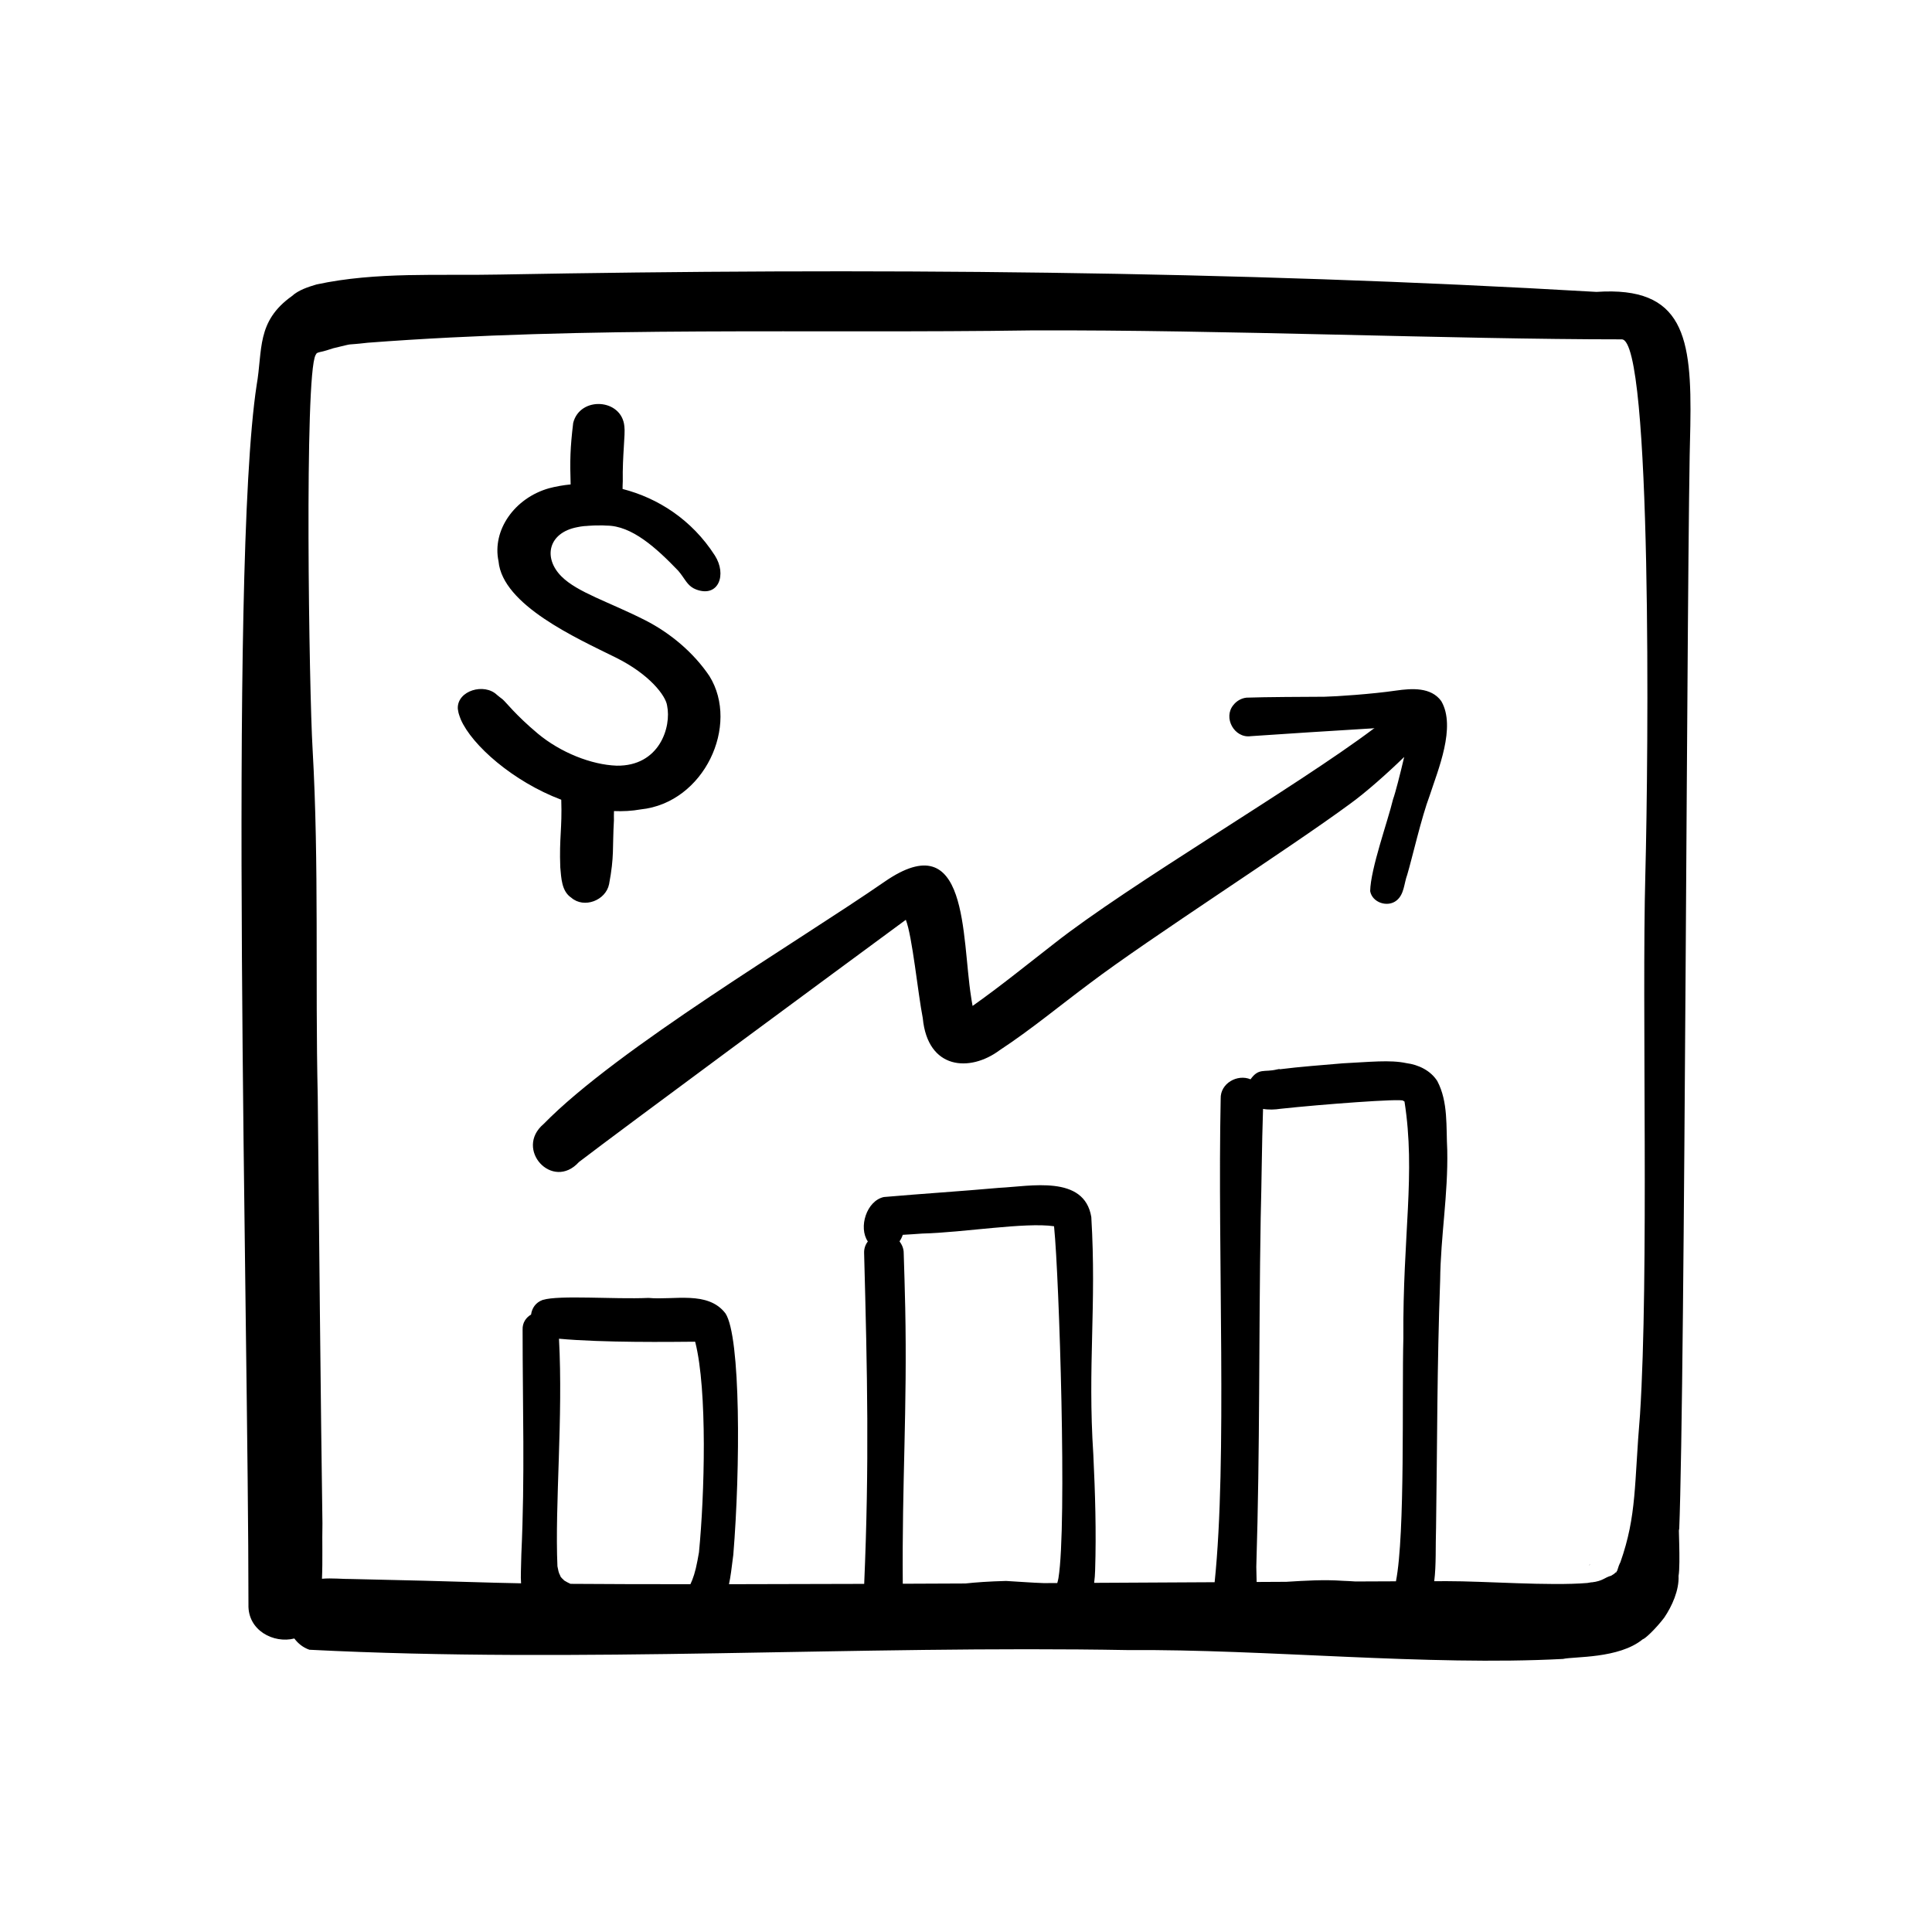 <?xml version="1.0" encoding="UTF-8"?>
<svg id="Layer_1" xmlns="http://www.w3.org/2000/svg" xmlns:xlink="http://www.w3.org/1999/xlink" version="1.1" viewBox="0 0 160 160">
  <!-- Generator: Adobe Illustrator 29.5.1, SVG Export Plug-In . SVG Version: 2.1.0 Build 141)  -->
  <defs>
    <clipPath id="clippath">
      <rect width="160" height="160" fill="none"/>
    </clipPath>
  </defs>
  <g clip-path="url(#clippath)">
    <path d="M139.061,126.772c.497-12.222.625-81.941.925-91.519.13-7.338-.532-11.569-7.774-11.079-30.235-1.765-60.559-1.992-90.835-1.437-5.043.107-10.194-.247-15.152.817-.72.213-1.496.461-2.053.968-2.961,2.108-2.408,4.469-2.917,7.367-2.349,15.349-.678,77.448-.679,100.996-.064,2.142,2.088,3.244,3.799,2.808.31.416.725.751,1.249.932,22.387,1.141,45.392-.377,67.868.029,11.235-.089,24.722,1.326,35.949.732.923-.213,4.623-.009,6.598-1.624.199-.039,1.084-.876,1.784-1.793.64-.946,1.241-2.262,1.188-3.463.177-.978-.046-4.767.052-3.733ZM46.748,130.906c-.048-.041-.103-.092-.147-.146-.036-.034-.04-.033-.034-.021-.041-.05-.083-.1-.128-.147-.002-.003-.004-.006-.006-.009-.12-.34-.124-.107-.269-.874-.222-5.116.48-12.319.129-18.842,3.653.337,9.27.265,11.264.247.007.012.015.027.023.039,1.012,4.006.77,12.63.306,17.404-.038.21-.102.587-.126.694-.172.927-.376,1.514-.582,1.946-3.774-0-7.149-.009-9.933-.03-.175-.082-.345-.166-.496-.262ZM74.965,108.242c-.033-1.494-.075-2.987-.124-4.481.002-.351-.14-.678-.346-.958.113-.165.206-.345.268-.54.537-.033,1.074-.062,1.61-.105,3.449-.086,8.508-.955,10.916-.606.005.039.009.077.013.116.409,4.07,1.078,24.622.354,29.023-.019.117-.058.27-.095.406-.006.001-.012.002-.018.003-.364.002-.728.004-1.093.006-1.014-.031-1.901-.111-3.129-.178-1.455.037-2.509.117-3.375.209-1.736.008-3.468.015-5.182.022-.072-8.402.377-14.433.202-22.916ZM104.041,129.788c.314-10.132.195-18.785.364-28.919.081-3.011.092-6.024.195-9.034.469.082.987.061,1.43-.008,3.41-.37,10.119-.873,10.172-.668.039.017.074.044.112.064.939,5.994-.153,11.043-.094,19.595-.125,4.715.16,16.208-.614,20.139-1.057.004-2.174.009-3.354.014-.299-.021-.627-.04-1.034-.054-1.567-.113-3.13-.014-4.693.082-.804.004-1.621.009-2.456.013-.01-.476-.027-1.041-.027-1.224ZM136.26,72.41c-.297,11.146.304,33.09-.441,44.737-.49,5.759-.252,8.331-1.624,12.228-.104.197-.178.409-.241.627-.005.01-.009.019-.014.029.002-.003.004-.005.006-.007-.006.022-.016.042-.022.064-.009.01-.018.019-.027.029-.023.045-.047.094-.063.123-.013.01-.028.016-.042.026.012-.025.026-.054.045-.087-.055.057-.106.108-.155.156-.083.058-.17.109-.256.161-.52.13-.67.439-1.602.548.038-.014-.048-.007-.37.052-3.12.259-8.5-.157-11.631-.151-.33.001-.693.002-1.046.003.17-1.341.099-2.852.151-4.464.106-7.188.076-13.263.339-20.449.042-3.721.663-7.067.588-10.788-.104-1.905.093-3.988-.826-5.721-.558-.873-1.554-1.351-2.56-1.482-1.345-.29-3.054-.093-5.265.016-1.748.153-3.501.275-5.242.495.07-.024.03-.042-.239.018-1.022.246-1.476-.152-2.159.811-1.073-.456-2.516.321-2.472,1.61-.271,12.89.554,29.872-.501,40.038-3.197.017-6.549.035-9.978.053.044-.346.072-.693.08-1.024.103-3.201.005-6.409-.149-9.608-.483-7.397.276-12.276-.167-19.666-.585-3.518-5.056-2.538-7.628-2.416-3.182.285-6.375.485-9.554.762-1.428.312-2.121,2.513-1.325,3.68-.199.261-.32.581-.308.949.266,9.982.434,17.431.007,27.408-3.905.014-7.684.023-11.198.027.139-.642.206-1.239.358-2.435.585-7.121.621-18.086-.652-19.996-1.456-1.901-4.284-1.077-6.367-1.278-2.881.127-7.372-.254-8.768.167-.591.213-.889.691-.961,1.209-.418.25-.723.676-.701,1.253-.001,6.556.198,12.04-.104,18.593-.018,1.134-.071,1.83-.023,2.413-.793-.013-1.501-.028-2.071-.046-3.973-.122-7.946-.224-11.92-.309-.816.008-1.682-.096-2.498-.022.067-1.527.005-3.078.039-4.581-.123-7.908-.315-27.446-.389-35.354-.22-9.591.119-19.203-.427-28.782-.286-4.691-.695-30.907.249-32.628.026-.048.058-.093.086-.14.031-.018.062-.036.094-.053.07-.019.141-.038.179-.052.371-.072.739-.198,1.092-.312,2.059-.493.708-.209,2.86-.46,18.307-1.397,36.697-.749,55.041-1.022,15.82-.058,34.826.742,48.822.742,2.515,0,2.211,34.458,1.95,44.307ZM131.591,129.657c.027-.047.063-.098.102-.148-.001.002-.002.004-.003.006-.017.034-.026.051-.04.079-.02.021-.039.043-.059.063ZM119.363,58.069c1.242,2.138-.28,5.707-.959,7.804-.686,1.812-1.472,5.264-1.864,6.573-.27.721-.244,1.623-.889,2.133-.739.591-2.012.17-2.179-.779.032-1.856,1.461-5.789,1.895-7.611.193-.525.592-2.09.922-3.501-1.35,1.315-3.197,2.96-4.509,3.901-4.938,3.641-16.591,11.109-21.483,14.811-2.502,1.859-4.904,3.862-7.511,5.574-2.467,1.838-5.96,1.613-6.365-2.654-.406-2.053-.865-6.787-1.405-8.146-6.377,4.697-23.236,17.125-27.073,20.063-2.195,2.422-5.379-1.084-2.919-3.156,6.115-6.256,21.138-15.15,28.227-20.057,6.993-4.84,6.38,4.553,7.17,9.53.015.135.069.443.124.753,2.316-1.636,4.519-3.429,6.758-5.167,6.217-4.902,20.115-13.02,26.433-17.777.038-.019.065-.035.101-.054-3.243.198-8.058.5-10.244.657-1.37.201-2.332-1.543-1.437-2.594.262-.329.654-.551,1.074-.595,1.498-.056,4.95-.069,6.449-.076.96-.019,3.936-.218,5.94-.511,1.281-.182,2.896-.304,3.744.877ZM46.481,66.231c-4.003-1.514-7.397-4.52-8.318-6.643-.068-.17-.114-.303-.149-.416-.024-.064-.039-.13-.053-.196-.007-.035-.012-.062-.013-.081-.012-.076-.035-.149-.036-.228-.043-1.481,2.196-2.13,3.246-1.119.151.12.297.247.454.357.3.248,1.057,1.281,2.934,2.854,1.877,1.561,4.425,2.576,6.523,2.651,3.541.054,4.55-3.198,4.177-4.978-.108-.801-1.429-2.581-4.26-3.982-3.237-1.602-9.369-4.343-9.7-7.968-.547-2.568,1.326-5.238,4.176-6.045.579-.154,1.181-.259,1.796-.319-.064-1.943-.039-3.023.212-5.096.563-2.234,4.033-2.021,4.238.289.091.648-.17,2.431-.132,4.549-.013.228-.016.435-.017.634,2.907.748,5.72,2.52,7.638,5.502,1.019,1.584.313,3.521-1.542,2.824-.613-.23-.839-.691-1.151-1.118-.064-.104-.234-.312-.342-.442-1.811-1.885-3.838-3.732-5.934-3.732-.192-.013-.46-.026-.645-.014-.455-.02-1.436.096-.463-.022-.182.036-.366.058-.554.067-.09.003-.139.007-.201.011-.188.024-.377.045-.56.089-2.399.456-2.852,2.534-1.303,4.082,1.323,1.323,3.93,2.104,6.908,3.613,2.137,1.083,4.052,2.721,5.343,4.638,2.522,4.063-.426,10.495-5.695,11.04-.729.131-1.469.167-2.21.138-.007.258-.014.513-.005.757-.136,2.379.041,2.939-.4,5.289-.27,1.354-2.074,2.048-3.132,1.127-.81-.539-.828-1.64-.911-2.515-.093-2.477.161-3.171.081-5.596Z"/>
    <rect width="160" height="160" fill="none"/>
  </g>
</svg>